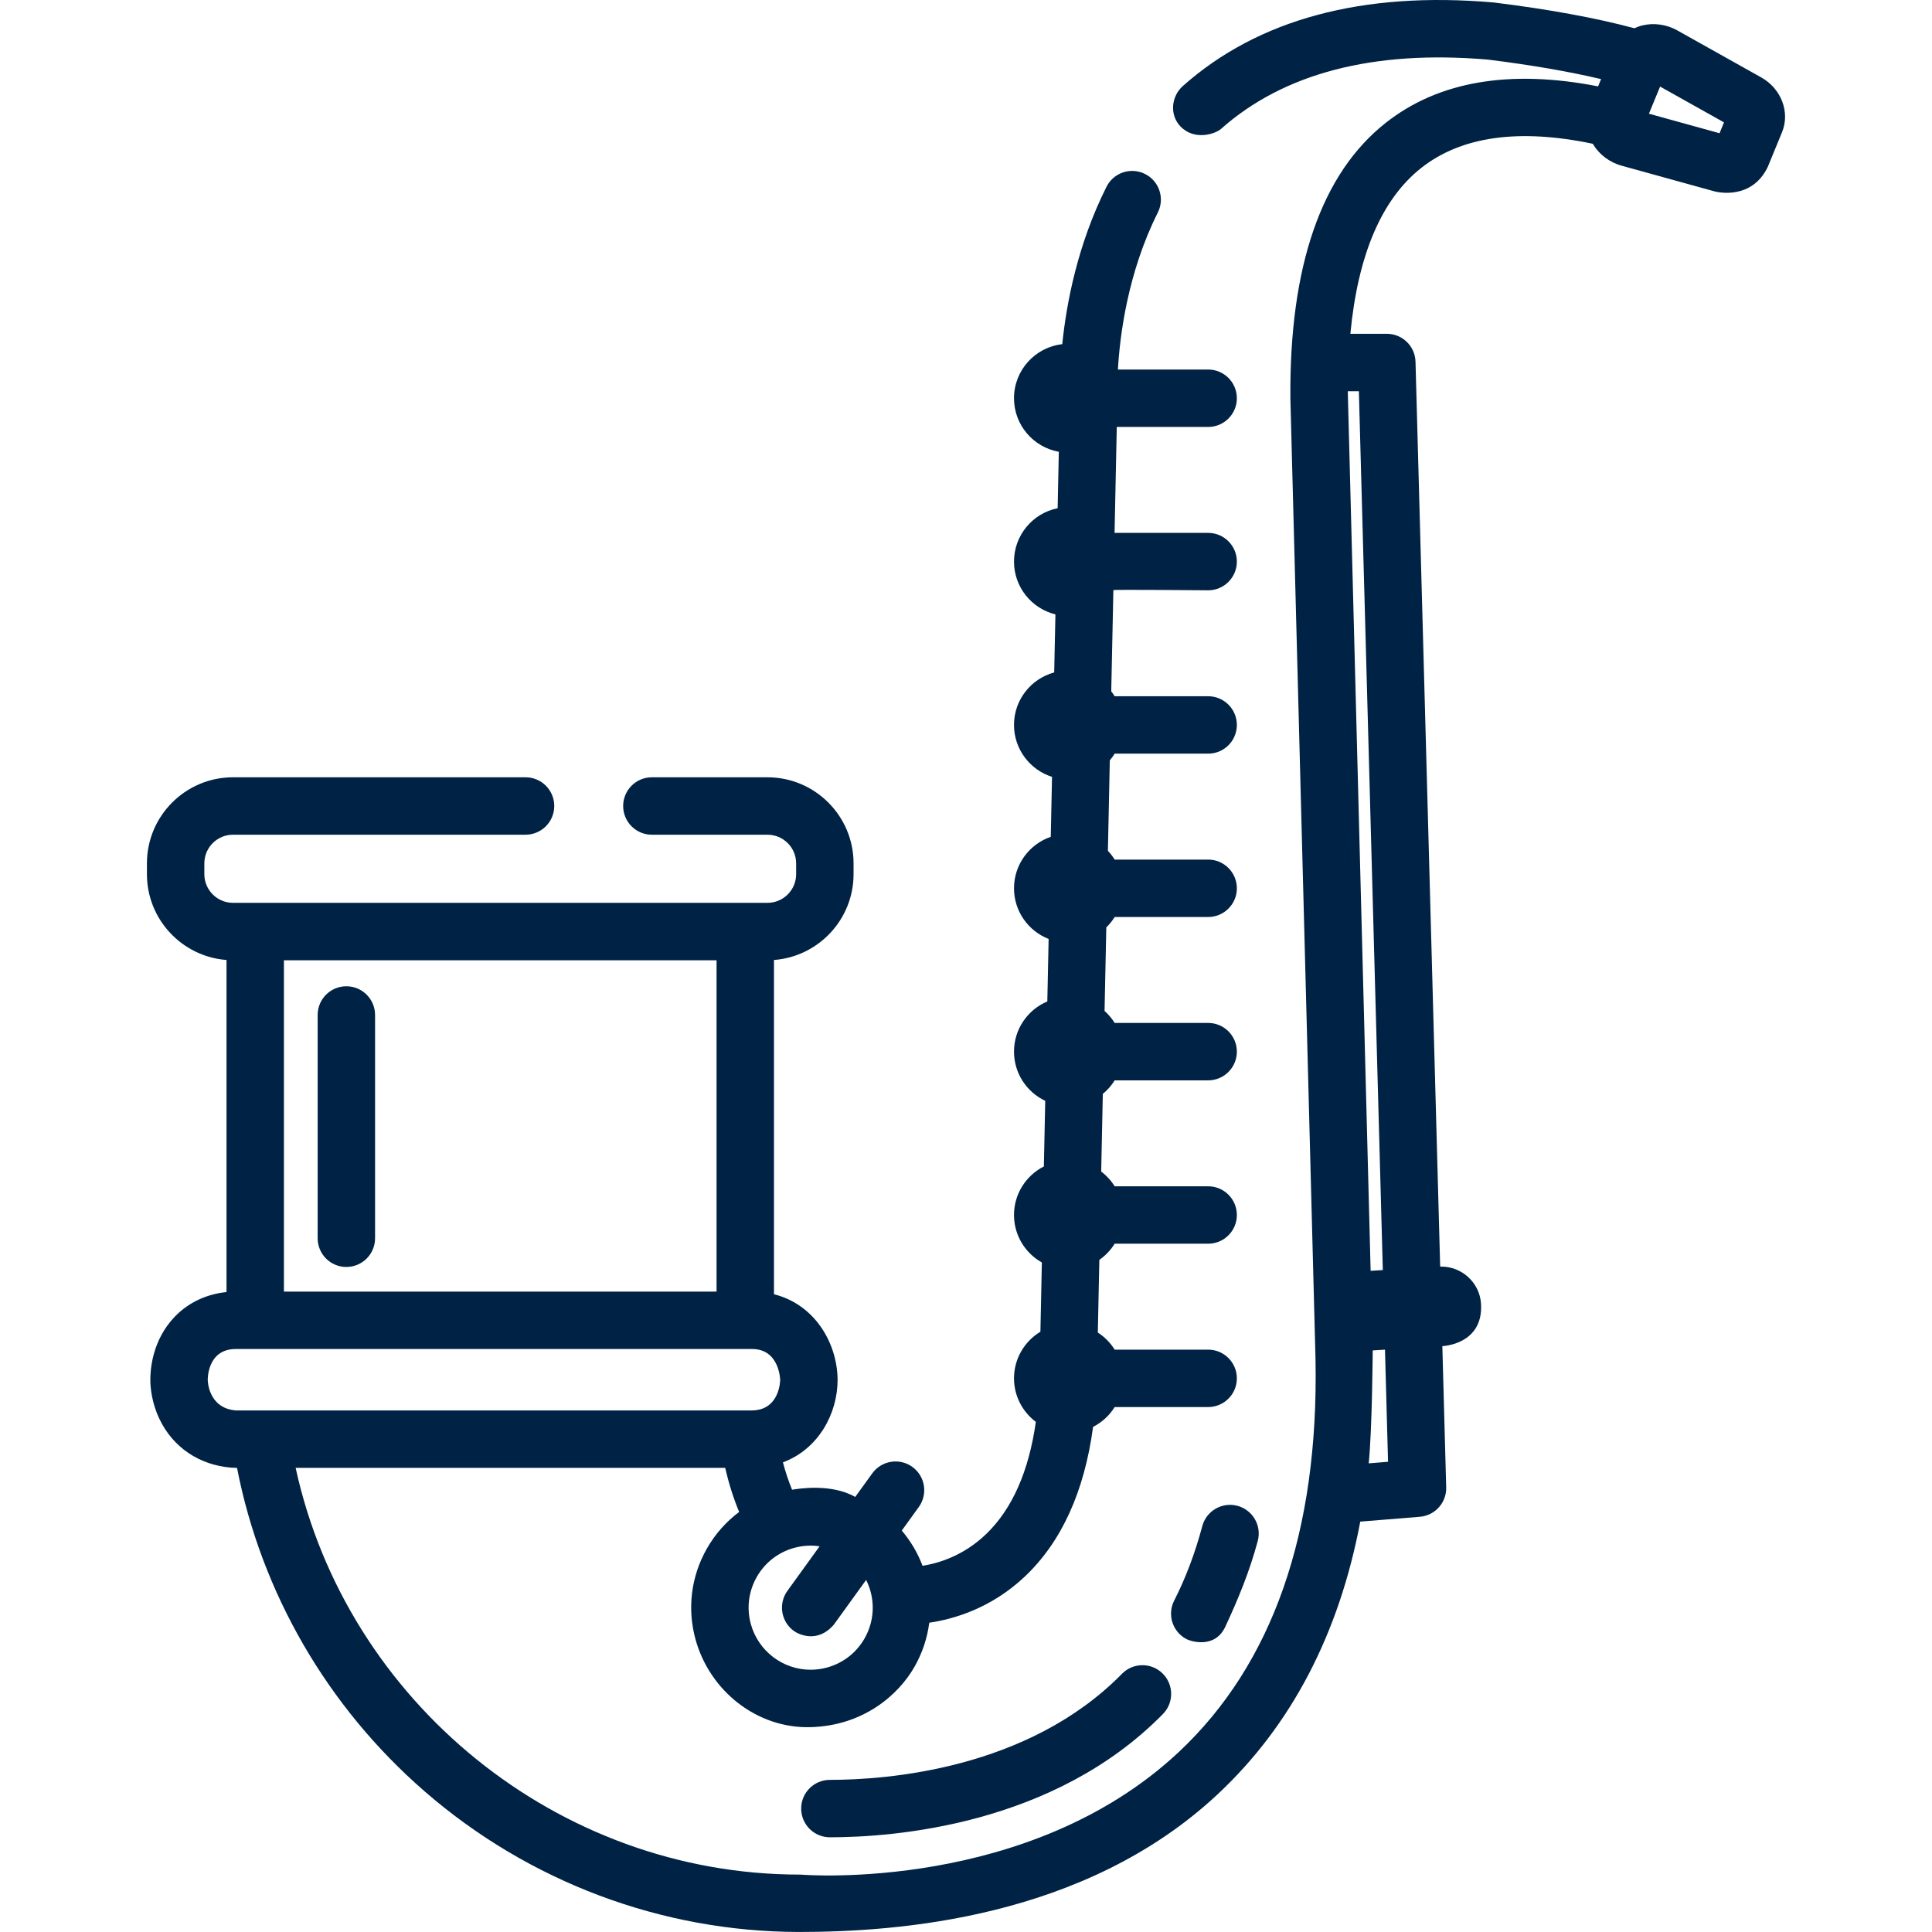 <!DOCTYPE svg PUBLIC "-//W3C//DTD SVG 1.1//EN" "http://www.w3.org/Graphics/SVG/1.1/DTD/svg11.dtd">
<!-- Uploaded to: SVG Repo, www.svgrepo.com, Transformed by: SVG Repo Mixer Tools -->
<svg fill="#002244" height="800px" width="800px" version="1.1" id="Layer_1" xmlns="http://www.w3.org/2000/svg" xmlns:xlink="http://www.w3.org/1999/xlink" viewBox="0 0 512.002 512.002" xml:space="preserve">
<g id="SVGRepo_bgCarrier" stroke-width="0"/>
<g id="SVGRepo_tracerCarrier" stroke-linecap="round" stroke-linejoin="round"/>
<g id="SVGRepo_iconCarrier"> <g> <g> <g> <path d="M91.788,261.372c-4.203,0-7.608,3.406-7.608,7.608v59.172c0,4.202,3.405,7.608,7.608,7.608 c4.202,0,7.608-3.406,7.608-7.608v-59.172C99.396,264.778,95.989,261.372,91.788,261.372z"/> <path d="M466.751,20.52L444.488,8.049c-2.805-1.57-6.167-2.055-9.221-1.318c-0.752,0.182-1.461,0.444-2.14,0.753 c-10.189-2.732-22.661-5.021-37.109-6.81c-0.093-0.011-0.187-0.021-0.279-0.029c-34.666-2.994-62.331,4.453-82.251,22.133 c-3.143,2.79-3.563,7.722-0.64,10.74c3.765,3.888,9.292,1.925,10.74,0.64c16.648-14.776,40.435-20.953,70.701-18.365 c11.441,1.419,21.487,3.157,30.015,5.169l-0.792,1.926c-23.399-4.574-42.321-1.348-56.283,9.669 c-17.06,13.461-25.559,38.036-25.263,73.042c0.001,0.045,0.001,0.089,0.003,0.135l6.657,254.504 c0.862,45.751-11.349,80.784-36.293,104.123c-39.671,37.119-99.146,32.505-99.732,32.455c-0.222-0.019-0.444-0.029-0.666-0.029 c-64.108,0-120.08-45.773-133.586-107.787h113.829c0.97,4.174,2.205,8.083,3.703,11.688c-3.453,2.58-6.372,5.863-8.565,9.723 c-4.178,7.352-5.242,15.891-2.998,24.044c3.771,13.695,16.322,23.661,30.508,23.261c14.129-0.4,23.36-8.671,27.537-16.023 c2.078-3.657,3.385-7.608,3.898-11.658c6.33-0.915,16.349-3.737,25.345-12.25c9.717-9.194,15.759-22.5,18.072-39.65 c2.354-1.197,4.33-3.019,5.72-5.25h24.773c4.203,0,7.608-3.406,7.608-7.608s-3.405-7.608-7.608-7.608h-24.773 c-1.135-1.823-2.66-3.374-4.466-4.533l0.404-19.269c1.632-1.127,3.012-2.585,4.063-4.272h24.773c4.203,0,7.608-3.406,7.608-7.608 s-3.405-7.608-7.608-7.608h-24.773c-0.942-1.513-2.155-2.835-3.573-3.905l0.431-20.585c1.238-1.008,2.294-2.222,3.141-3.584 h24.773c4.203,0,7.608-3.406,7.608-7.608s-3.405-7.608-7.608-7.608h-24.773c-0.738-1.186-1.641-2.254-2.681-3.177l0.464-22.142 c0.849-0.822,1.591-1.748,2.217-2.756h24.773c4.203,0,7.608-3.406,7.608-7.608s-3.405-7.608-7.608-7.608h-24.773 c-0.519-0.835-1.119-1.613-1.792-2.322l0.502-23.983c0.475-0.554,0.903-1.147,1.29-1.769h24.773c4.203,0,7.608-3.406,7.608-7.608 c0-4.202-3.405-7.608-7.608-7.608h-24.773c-0.28-0.45-0.581-0.885-0.908-1.3l0.566-26.823c0.127-0.184,25.115,0.049,25.115,0.049 c4.203,0,7.608-3.406,7.608-7.608s-3.405-7.608-7.608-7.608h-24.773c-0.009-0.015-0.018-0.03-0.027-0.045l0.587-28.029h24.213 c4.203,0,7.608-3.406,7.608-7.608s-3.405-7.608-7.608-7.608h-23.911c0.505-8.925,2.567-25.647,10.578-41.613 c1.885-3.755,0.368-8.327-3.387-10.212c-3.756-1.886-8.328-0.367-10.212,3.387c-7.692,15.329-10.631,30.937-11.728,41.714 c-7.196,0.816-12.789,6.916-12.789,14.33c0,7.098,5.128,12.985,11.878,14.191l-0.313,14.955 c-6.596,1.329-11.565,7.155-11.565,14.143c0,6.777,4.677,12.446,10.976,13.996l-0.323,15.38 c-6.135,1.662-10.654,7.253-10.654,13.913c0,6.45,4.234,11.91,10.075,13.758l-0.333,15.896c-5.664,1.948-9.741,7.31-9.741,13.636 c0,6.113,3.807,11.326,9.175,13.428l-0.347,16.561c-5.187,2.187-8.828,7.319-8.828,13.302c0,5.765,3.389,10.726,8.276,13.037 l-0.364,17.39c-4.69,2.382-7.912,7.241-7.912,12.862c0,5.407,2.978,10.112,7.38,12.583l-0.384,18.356 c-4.186,2.526-6.995,7.104-6.995,12.35c0,4.724,2.28,8.904,5.788,11.536c-1.864,13.105-6.258,23.074-13.151,29.716 c-6.093,5.87-12.816,7.797-16.882,8.424c-1.297-3.459-3.18-6.596-5.5-9.329l4.516-6.253c2.46-3.406,1.693-8.162-1.712-10.623 c-3.405-2.46-8.161-1.694-10.622,1.713l-4.513,6.247c-6.4-3.637-15.104-2.174-16.743-1.913c-0.93-2.246-1.736-4.669-2.417-7.251 c9.456-3.536,14.483-12.957,14.483-21.861c0-0.092-0.001-0.186-0.003-0.278c-0.176-9.602-6.085-19.714-16.856-22.414v-88.58 c11.777-0.883,21.09-10.74,21.09-22.739v-2.866c0-12.577-10.232-22.81-22.809-22.81h-30.642c-4.203,0-7.608,3.406-7.608,7.608 c0,4.202,3.405,7.608,7.608,7.608h30.642c4.187,0,7.594,3.407,7.594,7.595v2.866c0,4.187-3.406,7.595-7.594,7.595H61.748 c-4.188,0-7.595-3.407-7.595-7.595v-2.866c0-4.187,3.406-7.595,7.595-7.595h77.529c4.203,0,7.608-3.406,7.608-7.608 c0-4.202-3.405-7.608-7.608-7.608H61.748c-12.577,0-22.81,10.233-22.81,22.81v2.866c0,11.998,9.314,21.856,21.09,22.739v88.007 c-5.283,0.533-10.055,2.768-13.629,6.442c-6.18,6.353-6.601,14.421-6.557,17.048c0.023,1.743,0.329,5.784,2.413,10.149 c3.574,7.485,10.491,12.184,18.977,12.891c0.42,0.034,0.842,0.053,1.263,0.053h0.316c6.45,33.101,23.956,63.364,49.744,85.759 c27.577,23.947,62.745,37.167,99.066,37.242c26.125,0,75.677-3.457,111.005-36.432c19.555-18.253,32.215-42.474,37.859-72.318 l15.78-1.279c4.031-0.327,7.101-3.748,6.991-7.79l-1.021-37.432c0,0,10.879-0.364,10.254-11.19 c-0.328-5.676-5.184-10.049-10.828-9.887l-6.537-239.81c-0.112-4.119-3.484-7.401-7.605-7.401h-9.657 c1.982-20.905,8.274-35.66,18.793-43.961c10.6-8.365,25.883-10.504,45.466-6.389c0.049,0.084,0.086,0.171,0.138,0.255 c1.651,2.668,4.377,4.69,7.479,5.547l24.593,6.801c1.123,0.31,9.959,2.202,14.136-6.452l3.789-9.214 C474.436,29.745,472.069,23.499,466.751,20.52z M210.475,410.199c1.435-0.396,2.908-0.595,4.377-0.595 c0.797-0.001,1.579,0.068,2.351,0.181l-8.532,11.812c-2.46,3.406-1.693,8.162,1.712,10.623c1.347,0.973,6.364,3.33,10.623-1.712 l8.525-11.803c0.474,0.944,0.87,1.938,1.158,2.984c1.166,4.234,0.613,8.669-1.556,12.488c-2.17,3.819-5.697,6.563-9.932,7.729 c-1.435,0.396-2.908,0.595-4.377,0.595c-7.366,0-13.88-4.968-15.837-12.084c-1.166-4.234-0.613-8.669,1.556-12.488 C202.713,414.109,206.24,411.365,210.475,410.199z M75.242,254.482h114.654v87.806H75.242V254.482z M62.494,373.784 c-7.438-0.62-7.438-8.101-7.438-8.101s-0.226-8.179,7.438-8.179h136.822c7.289,0,7.438,8.179,7.438,8.179s0,7.988-7.438,8.101 H62.494z M367.848,387.389l-5.124,0.415c0.921-8.871,1.061-29.929,1.061-29.929l3.252-0.198L367.848,387.389z M360.116,103.678 l6.347,232.904l-3.229,0.197c0,0-6.055-232.528-6.055-233.101H360.116z M455.698,35.307l-18.711-5.175l2.957-7.189l16.937,9.488 L455.698,35.307z"/> <path d="M314.492,434.408c1.107,0.565,7.467,2.619,10.234-3.319c3.278-7.036,6.419-14.559,8.595-22.721 c1.082-4.06-1.332-8.229-5.391-9.31c-4.063-1.079-8.229,1.332-9.311,5.392c-1.899,7.127-4.404,13.763-7.446,19.724 C309.263,427.917,310.749,432.499,314.492,434.408z"/> <path d="M297.332,443.577c-24.897,25.37-62.425,28.108-77.404,28.108c-4.203,0-7.608,3.406-7.608,7.608 c0,4.202,3.405,7.608,7.608,7.608c16.899,0,59.329-3.183,88.263-32.667c2.943-2.998,2.898-7.816-0.101-10.758 C305.092,440.534,300.274,440.576,297.332,443.577z"/> </g> </g> </g> </g>
</svg>